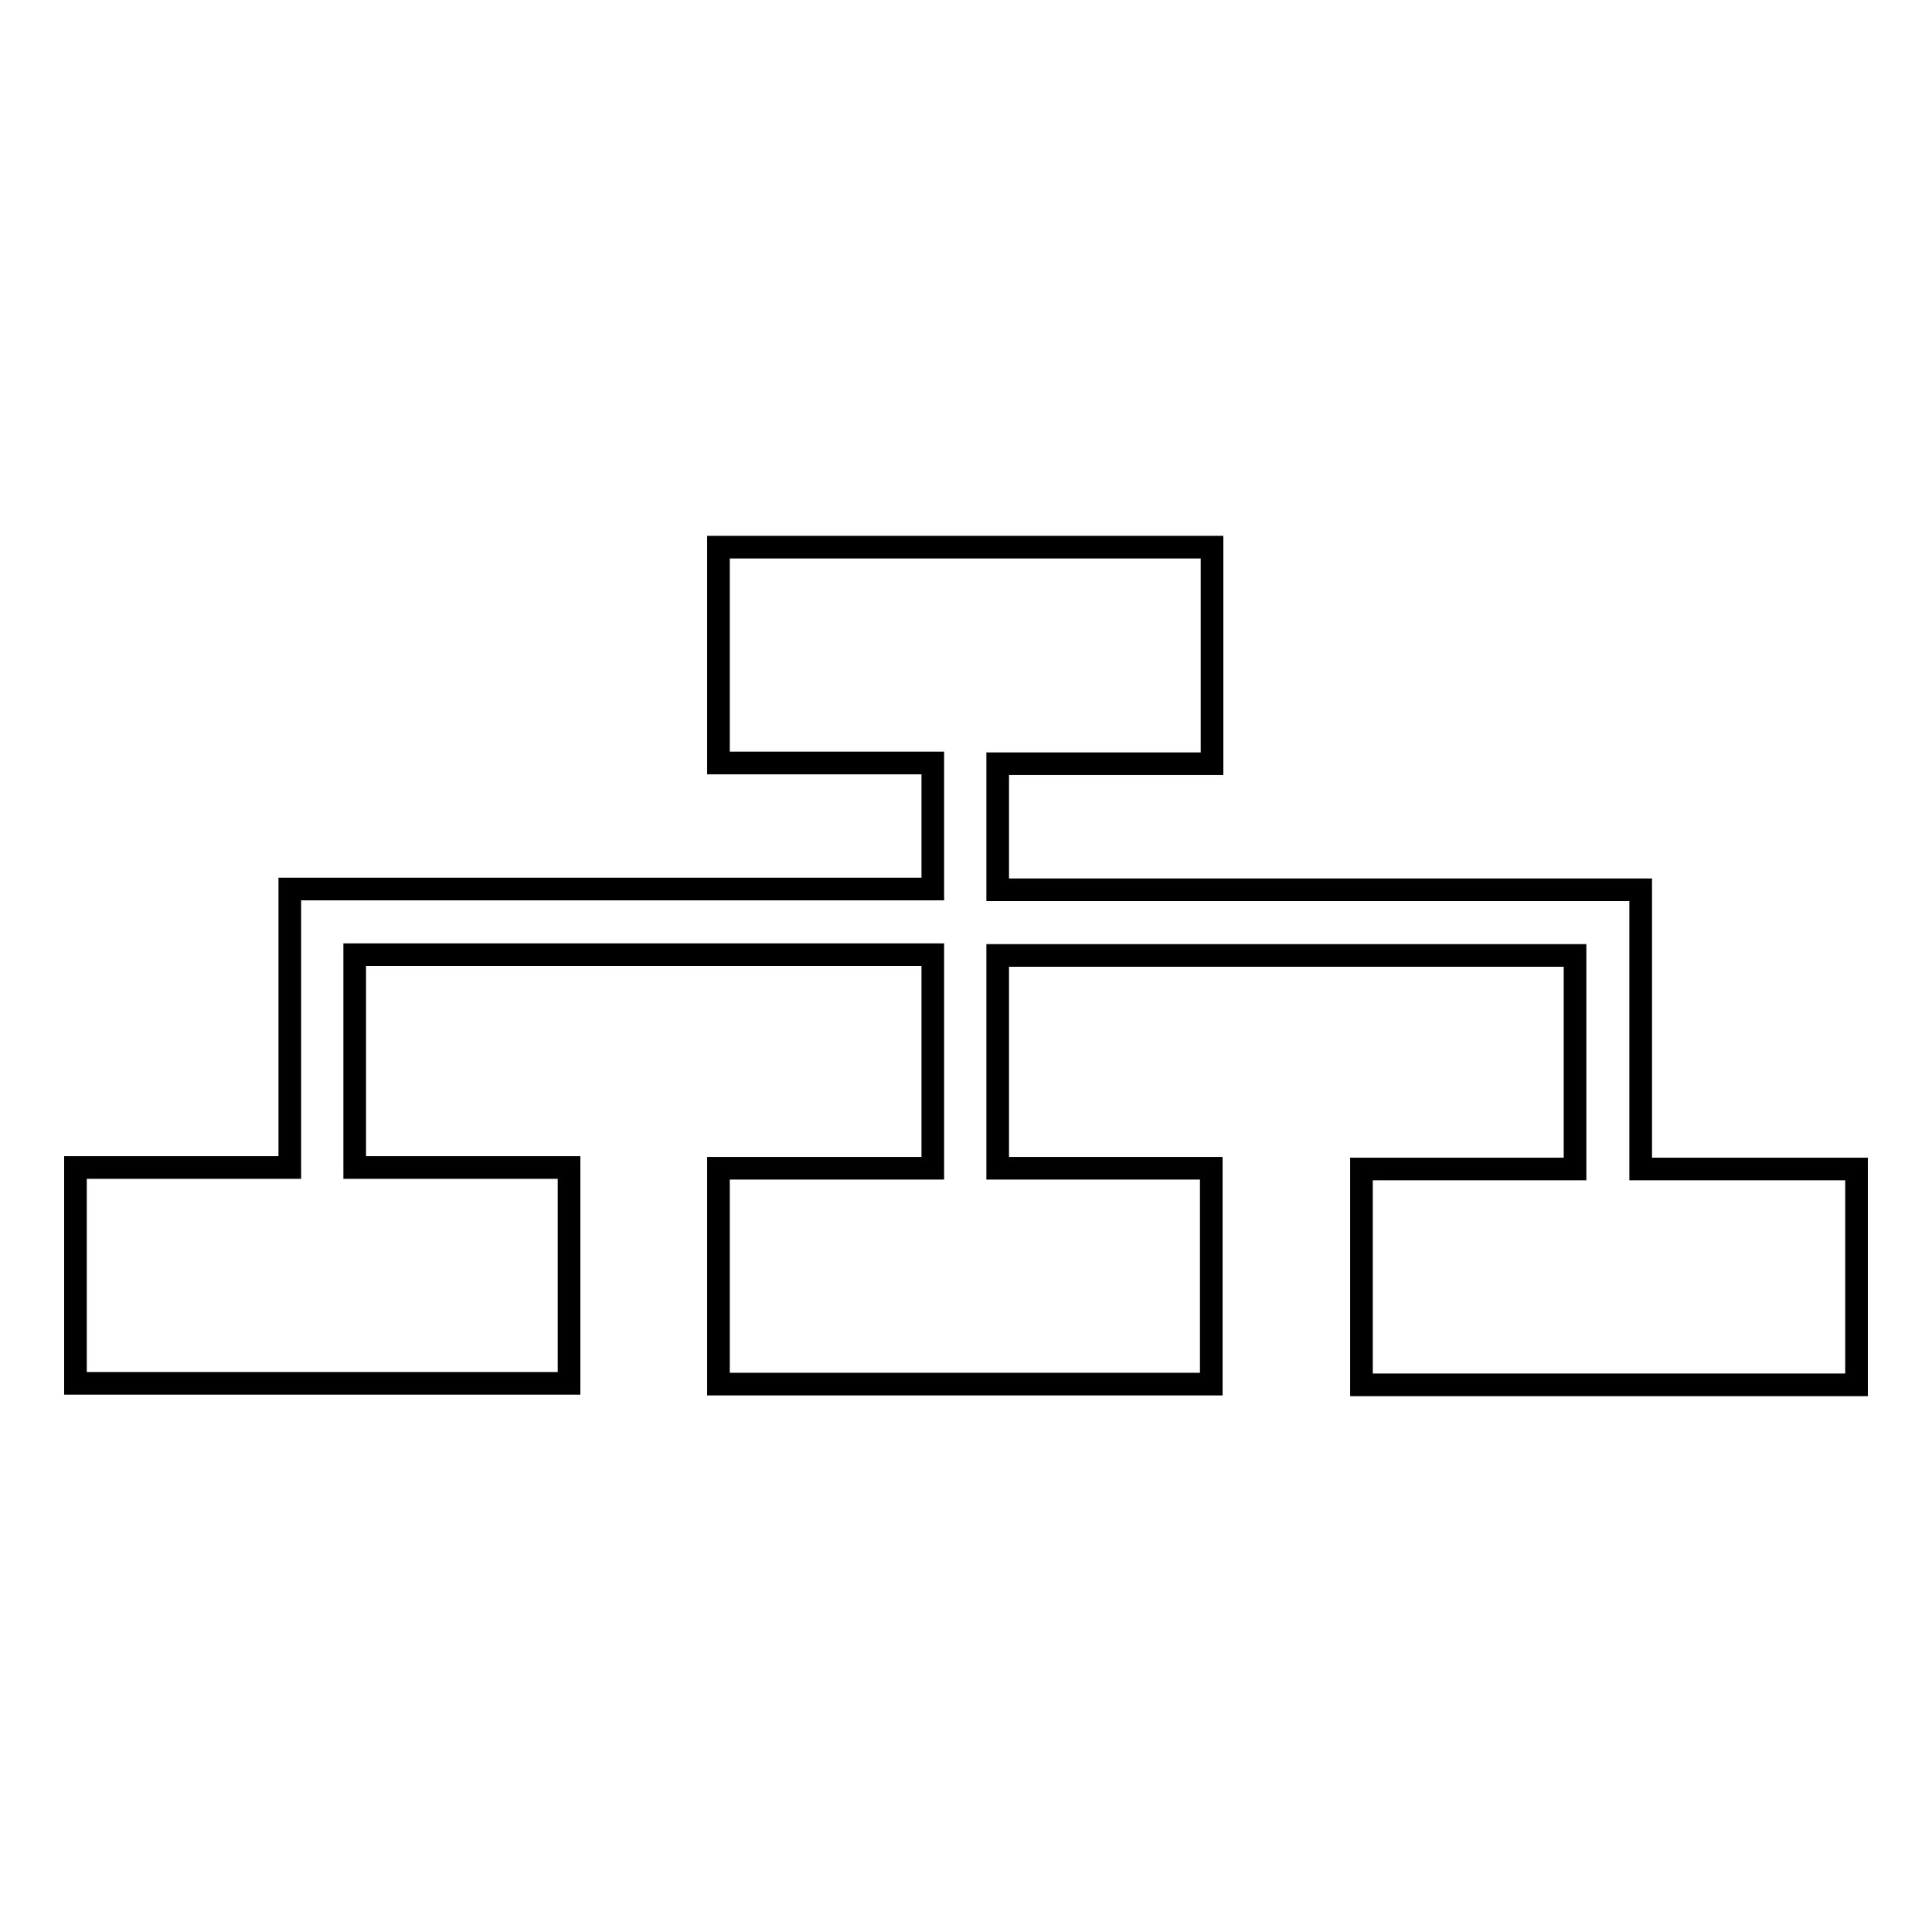 <?xml version="1.0" encoding="utf-8"?>
<!-- Svg Vector Icons : http://www.onlinewebfonts.com/icon -->
<!DOCTYPE svg PUBLIC "-//W3C//DTD SVG 1.1//EN" "http://www.w3.org/Graphics/SVG/1.1/DTD/svg11.dtd">
<svg version="1.1" xmlns="http://www.w3.org/2000/svg" xmlns:xlink="http://www.w3.org/1999/xlink" x="0px" y="0px" viewBox="0 0 256 256" enable-background="new 0 0 256 256" xml:space="preserve">
<g><g><path stroke-width="3" fill-opacity="0" stroke="#000000"  d="M217.4,154.8v-36.9h-85.2v-16.7h28.4V72.5H95.2v28.6h28.4v16.7H38.4v36.9H10v28.6h65.4v-28.6H47v-28.2h76.6v28.3H95.2v28.6h65.3v-28.6h-28.3v-28.2h76.5v28.3h-28.3v28.6H246v-28.6H217.4z"/></g></g>
</svg>